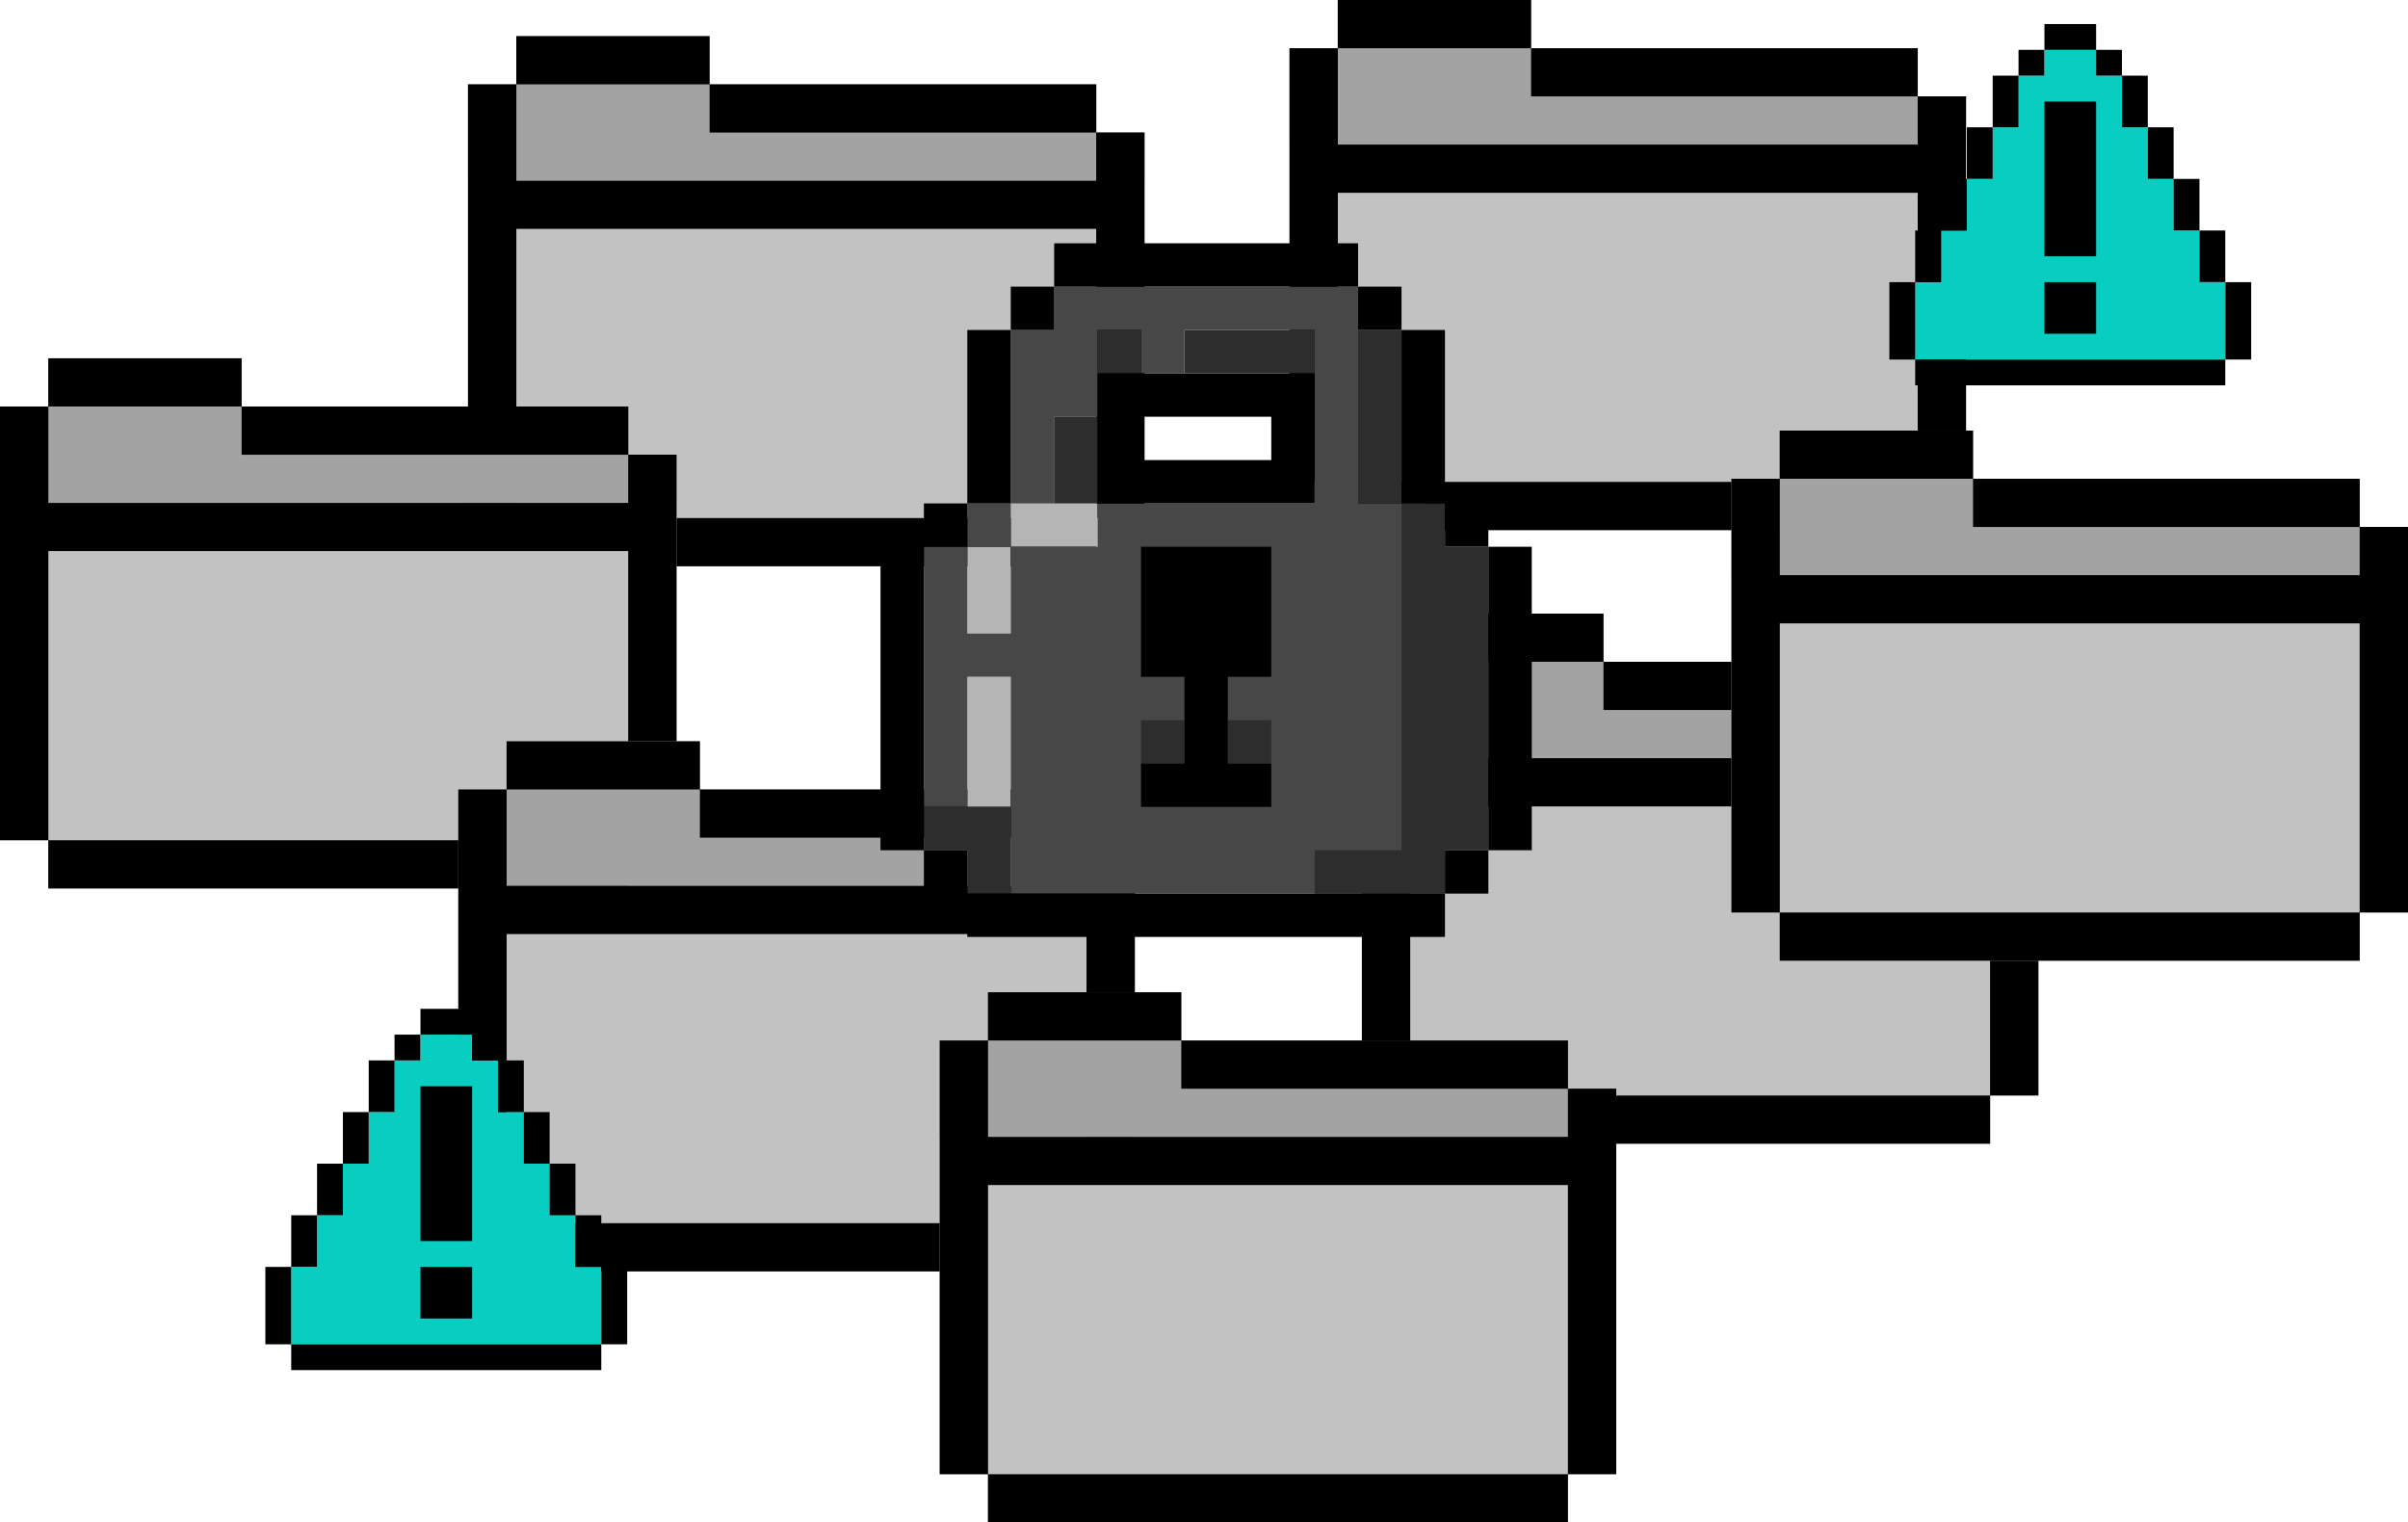 <?xml version="1.0" encoding="UTF-8"?><svg id="_レイヤー_1" xmlns="http://www.w3.org/2000/svg" viewBox="0 0 280 177.008"><defs><style>.cls-1{fill:#a3a3a3;}.cls-1,.cls-2,.cls-3,.cls-4,.cls-5,.cls-6,.cls-7{stroke-width:0px;}.cls-2{fill:#474747;}.cls-4{fill:#c2c2c2;}.cls-5{fill:#2d2d2d;}.cls-6{fill:#08cdc1;}.cls-7{fill:#b5b5b5;}</style></defs><polygon class="cls-1" points="127.473 15.403 127.473 9.806 121.852 9.806 116.23 9.806 110.616 9.806 110.606 9.806 104.993 9.806 104.993 9.806 99.371 9.806 93.757 9.806 93.748 9.806 90.587 9.806 88.135 9.806 82.512 9.806 82.512 4.2 76.898 4.2 76.89 4.2 71.276 4.2 65.654 4.2 60.032 4.2 60.032 9.806 54.418 9.806 54.418 15.403 54.418 15.411 54.418 21.009 60.032 21.009 60.04 21.009 65.654 21.009 71.276 21.009 76.89 21.009 76.898 21.009 82.512 21.009 82.512 21.009 88.135 21.009 90.587 21.009 93.748 21.009 93.757 21.009 99.371 21.009 104.993 21.009 104.993 21.009 110.606 21.009 110.616 21.009 116.23 21.009 121.852 21.009 127.465 21.009 127.473 21.009 133.087 21.009 133.087 15.403 127.473 15.403"/><polygon class="cls-4" points="127.473 21.009 127.465 21.009 121.852 21.009 116.23 21.009 110.616 21.009 110.606 21.009 104.993 21.009 104.993 21.009 99.371 21.009 93.757 21.009 93.748 21.009 90.076 21.009 88.135 21.009 82.512 21.009 82.512 21.009 76.898 21.009 76.89 21.009 71.276 21.009 65.654 21.009 60.04 21.009 60.032 21.009 54.418 21.009 54.418 26.615 54.418 32.212 54.418 32.22 54.418 37.818 54.418 43.424 54.418 49.021 54.418 49.03 54.418 54.627 54.418 60.233 60.032 60.233 60.032 65.838 65.654 65.838 71.276 65.838 76.89 65.838 76.898 65.838 82.512 65.838 82.512 65.838 88.135 65.838 90.076 65.838 93.748 65.838 93.757 65.838 99.371 65.838 104.993 65.838 104.993 65.838 110.606 65.838 110.616 65.838 116.23 65.838 121.852 65.838 127.473 65.838 127.473 60.233 133.087 60.233 133.087 54.627 133.087 49.03 133.087 49.021 133.087 43.424 133.087 37.818 133.087 32.22 133.087 32.212 133.087 26.615 133.087 21.009 127.473 21.009"/><polygon class="cls-1" points="121.852 15.403 116.23 15.403 110.616 15.403 110.606 15.403 104.993 15.403 104.993 15.403 99.371 15.403 93.757 15.403 93.748 15.403 89.693 15.403 88.135 15.403 82.512 15.403 82.512 9.806 76.898 9.806 76.89 9.806 71.276 9.806 65.654 9.806 60.032 9.806 60.032 15.403 60.032 15.411 60.032 21.009 65.654 21.009 71.276 21.009 76.89 21.009 76.898 21.009 82.512 21.009 82.512 21.009 88.135 21.009 89.693 21.009 93.748 21.009 93.757 21.009 99.371 21.009 104.993 21.009 104.993 21.009 110.606 21.009 110.616 21.009 116.23 21.009 121.852 21.009 127.473 21.009 127.473 15.403 121.852 15.403"/><polygon class="cls-4" points="121.852 26.615 116.23 26.615 110.616 26.615 110.606 26.615 104.993 26.615 104.993 26.615 99.371 26.615 93.757 26.615 93.748 26.615 89.183 26.615 88.135 26.615 82.512 26.615 82.512 26.615 76.898 26.615 76.89 26.615 71.276 26.615 65.654 26.615 60.032 26.615 60.032 32.212 60.032 32.22 60.032 37.818 60.032 43.424 60.032 49.021 60.032 49.03 60.032 54.627 60.032 60.233 65.654 60.233 71.276 60.233 76.89 60.233 76.898 60.233 82.512 60.233 82.512 60.233 88.135 60.233 89.183 60.233 93.748 60.233 93.757 60.233 99.371 60.233 104.993 60.233 104.993 60.233 110.606 60.233 110.616 60.233 116.23 60.233 121.852 60.233 127.473 60.233 127.473 54.627 127.473 49.03 127.473 49.021 127.473 43.424 127.473 37.818 127.473 32.22 127.473 32.212 127.473 26.615 121.852 26.615"/><path class="cls-3" d="m127.473,15.403v-5.597h-44.961v-5.606h-22.481v5.606h-5.614v50.427h5.614v5.605h67.442v-5.605h5.614V15.403h-5.614Zm-67.433,0v-5.597h22.472v5.605h44.953v5.598H60.04v-5.606Zm67.425,16.817v28.013H60.04V26.615h67.425v5.605Z"/><polygon class="cls-1" points="222.997 11.203 222.997 5.606 217.375 5.606 211.753 5.606 206.139 5.606 206.13 5.606 200.517 5.606 200.517 5.606 194.894 5.606 189.28 5.606 189.272 5.606 186.11 5.606 183.658 5.606 178.036 5.606 178.036 0 172.422 0 172.414 0 166.8 0 161.178 0 155.555 0 155.555 5.606 149.942 5.606 149.942 11.203 149.942 11.211 149.942 16.809 155.555 16.809 155.564 16.809 161.178 16.809 166.8 16.809 172.414 16.809 172.422 16.809 178.036 16.809 178.036 16.809 183.658 16.809 186.11 16.809 189.272 16.809 189.28 16.809 194.894 16.809 200.517 16.809 200.517 16.809 206.13 16.809 206.139 16.809 211.753 16.809 217.375 16.809 222.989 16.809 222.997 16.809 228.611 16.809 228.611 11.203 222.997 11.203"/><polygon class="cls-4" points="222.997 16.809 222.989 16.809 217.375 16.809 211.753 16.809 206.139 16.809 206.13 16.809 200.517 16.809 200.517 16.809 194.894 16.809 189.28 16.809 189.272 16.809 185.6 16.809 183.658 16.809 178.036 16.809 178.036 16.809 172.422 16.809 172.414 16.809 166.8 16.809 161.178 16.809 155.564 16.809 155.555 16.809 149.942 16.809 149.942 22.415 149.942 28.012 149.942 28.02 149.942 33.618 149.942 39.224 149.942 44.821 149.942 44.83 149.942 50.427 149.942 56.033 155.555 56.033 155.555 61.638 161.178 61.638 166.8 61.638 172.414 61.638 172.422 61.638 178.036 61.638 178.036 61.638 183.658 61.638 185.6 61.638 189.272 61.638 189.28 61.638 194.894 61.638 200.517 61.638 200.517 61.638 206.13 61.638 206.139 61.638 211.753 61.638 217.375 61.638 222.997 61.638 222.997 56.033 228.611 56.033 228.611 50.427 228.611 44.83 228.611 44.821 228.611 39.224 228.611 33.618 228.611 28.02 228.611 28.012 228.611 22.415 228.611 16.809 222.997 16.809"/><polygon class="cls-1" points="217.375 11.203 211.753 11.203 206.139 11.203 206.13 11.203 200.517 11.203 200.517 11.203 194.894 11.203 189.28 11.203 189.272 11.203 185.217 11.203 183.658 11.203 178.036 11.203 178.036 5.606 172.422 5.606 172.414 5.606 166.8 5.606 161.178 5.606 155.555 5.606 155.555 11.203 155.555 11.211 155.555 16.809 161.178 16.809 166.8 16.809 172.414 16.809 172.422 16.809 178.036 16.809 178.036 16.809 183.658 16.809 185.217 16.809 189.272 16.809 189.28 16.809 194.894 16.809 200.517 16.809 200.517 16.809 206.13 16.809 206.139 16.809 211.753 16.809 217.375 16.809 222.997 16.809 222.997 11.203 217.375 11.203"/><polygon class="cls-4" points="217.375 22.415 211.753 22.415 206.139 22.415 206.13 22.415 200.517 22.415 200.517 22.415 194.894 22.415 189.28 22.415 189.272 22.415 184.706 22.415 183.658 22.415 178.036 22.415 178.036 22.415 172.422 22.415 172.414 22.415 166.8 22.415 161.178 22.415 155.555 22.415 155.555 28.012 155.555 28.02 155.555 33.618 155.555 39.224 155.555 44.821 155.555 44.83 155.555 50.427 155.555 56.033 161.178 56.033 166.8 56.033 172.414 56.033 172.422 56.033 178.036 56.033 178.036 56.033 183.658 56.033 184.706 56.033 189.272 56.033 189.28 56.033 194.894 56.033 200.517 56.033 200.517 56.033 206.13 56.033 206.139 56.033 211.753 56.033 217.375 56.033 222.997 56.033 222.997 50.427 222.997 44.83 222.997 44.821 222.997 39.224 222.997 33.618 222.997 28.02 222.997 28.012 222.997 22.415 217.375 22.415"/><path class="cls-3" d="m222.997,11.203v-5.597h-44.961V0h-22.481v5.606h-5.614v50.427h5.614v5.605h67.442v-5.605h5.614V11.203h-5.614Zm-67.433,0v-5.597h22.472v5.605h44.953v5.598h-67.425v-5.606Zm67.425,16.817v28.013h-67.425V22.415h67.425v5.605Z"/><polygon class="cls-1" points="73.055 52.863 73.055 47.266 67.434 47.266 61.812 47.266 56.198 47.266 56.188 47.266 50.575 47.266 50.575 47.266 44.953 47.266 39.339 47.266 39.33 47.266 36.169 47.266 33.717 47.266 28.094 47.266 28.094 41.66 22.48 41.66 22.472 41.66 16.858 41.66 11.236 41.66 5.614 41.66 5.614 47.266 0 47.266 0 52.863 0 52.871 0 58.469 5.614 58.469 5.622 58.469 11.236 58.469 16.858 58.469 22.472 58.469 22.48 58.469 28.094 58.469 28.094 58.469 33.717 58.469 36.169 58.469 39.33 58.469 39.339 58.469 44.953 58.469 50.575 58.469 50.575 58.469 56.188 58.469 56.198 58.469 61.812 58.469 67.434 58.469 73.047 58.469 73.055 58.469 78.669 58.469 78.669 52.863 73.055 52.863"/><polygon class="cls-4" points="73.055 58.469 73.047 58.469 67.434 58.469 61.812 58.469 56.198 58.469 56.188 58.469 50.575 58.469 50.575 58.469 44.953 58.469 39.339 58.469 39.33 58.469 35.658 58.469 33.717 58.469 28.094 58.469 28.094 58.469 22.48 58.469 22.472 58.469 16.858 58.469 11.236 58.469 5.622 58.469 5.614 58.469 0 58.469 0 64.075 0 69.672 0 69.68 0 75.278 0 80.884 0 86.481 0 86.49 0 92.087 0 97.693 5.614 97.693 5.614 103.298 11.236 103.298 16.858 103.298 22.472 103.298 22.48 103.298 28.094 103.298 28.094 103.298 33.717 103.298 35.658 103.298 39.33 103.298 39.339 103.298 44.953 103.298 50.575 103.298 50.575 103.298 56.188 103.298 56.198 103.298 61.812 103.298 67.434 103.298 73.055 103.298 73.055 97.693 78.669 97.693 78.669 92.087 78.669 86.49 78.669 86.481 78.669 80.884 78.669 75.278 78.669 69.68 78.669 69.672 78.669 64.075 78.669 58.469 73.055 58.469"/><polygon class="cls-1" points="67.434 52.863 61.812 52.863 56.198 52.863 56.188 52.863 50.575 52.863 50.575 52.863 44.953 52.863 39.339 52.863 39.33 52.863 35.275 52.863 33.717 52.863 28.094 52.863 28.094 47.266 22.48 47.266 22.472 47.266 16.858 47.266 11.236 47.266 5.614 47.266 5.614 52.863 5.614 52.871 5.614 58.469 11.236 58.469 16.858 58.469 22.472 58.469 22.48 58.469 28.094 58.469 28.094 58.469 33.717 58.469 35.275 58.469 39.33 58.469 39.339 58.469 44.953 58.469 50.575 58.469 50.575 58.469 56.188 58.469 56.198 58.469 61.812 58.469 67.434 58.469 73.055 58.469 73.055 52.863 67.434 52.863"/><polygon class="cls-4" points="67.434 64.075 61.812 64.075 56.198 64.075 56.188 64.075 50.575 64.075 50.575 64.075 44.953 64.075 39.339 64.075 39.33 64.075 34.765 64.075 33.717 64.075 28.094 64.075 28.094 64.075 22.48 64.075 22.472 64.075 16.858 64.075 11.236 64.075 5.614 64.075 5.614 69.672 5.614 69.68 5.614 75.278 5.614 80.884 5.614 86.481 5.614 86.49 5.614 92.087 5.614 97.693 11.236 97.693 16.858 97.693 22.472 97.693 22.48 97.693 28.094 97.693 28.094 97.693 33.717 97.693 34.765 97.693 39.33 97.693 39.339 97.693 44.953 97.693 50.575 97.693 50.575 97.693 56.188 97.693 56.198 97.693 61.812 97.693 67.434 97.693 73.055 97.693 73.055 92.087 73.055 86.49 73.055 86.481 73.055 80.884 73.055 75.278 73.055 69.68 73.055 69.672 73.055 64.075 67.434 64.075"/><path class="cls-3" d="m73.055,52.863v-5.597H28.094v-5.606H5.614v5.606H0v50.427h5.614v5.605h67.442v-5.605h5.614v-44.83h-5.614Zm-67.433,0v-5.597h22.472v5.605h44.953v5.598H5.622v-5.606Zm67.425,16.817v28.013H5.622v-33.618h67.425v5.605Z"/><polygon class="cls-1" points="231.412 82.544 231.412 76.947 225.79 76.947 220.168 76.947 214.554 76.947 214.545 76.947 208.932 76.947 208.932 76.947 203.309 76.947 197.695 76.947 197.687 76.947 194.525 76.947 192.073 76.947 186.451 76.947 186.451 71.341 180.837 71.341 180.829 71.341 175.215 71.341 169.593 71.341 163.97 71.341 163.97 76.947 158.357 76.947 158.357 82.544 158.357 82.552 158.357 88.15 163.97 88.15 163.979 88.15 169.593 88.15 175.215 88.15 180.829 88.15 180.837 88.15 186.451 88.15 186.451 88.15 192.073 88.15 194.525 88.15 197.687 88.15 197.695 88.15 203.309 88.15 208.932 88.15 208.932 88.15 214.545 88.15 214.554 88.15 220.168 88.15 225.79 88.15 231.404 88.15 231.412 88.15 237.026 88.15 237.026 82.544 231.412 82.544"/><polygon class="cls-4" points="231.412 88.15 231.404 88.15 225.79 88.15 220.168 88.15 214.554 88.15 214.545 88.15 208.932 88.15 208.932 88.15 203.309 88.15 197.695 88.15 197.687 88.15 194.015 88.15 192.073 88.15 186.451 88.15 186.451 88.15 180.837 88.15 180.829 88.15 175.215 88.15 169.593 88.15 163.979 88.15 163.97 88.15 158.357 88.15 158.357 93.756 158.357 99.353 158.357 99.361 158.357 104.959 158.357 110.565 158.357 116.162 158.357 116.171 158.357 121.768 158.357 127.374 163.97 127.374 163.97 132.979 169.593 132.979 175.215 132.979 180.829 132.979 180.837 132.979 186.451 132.979 186.451 132.979 192.073 132.979 194.015 132.979 197.687 132.979 197.695 132.979 203.309 132.979 208.932 132.979 208.932 132.979 214.545 132.979 214.554 132.979 220.168 132.979 225.79 132.979 231.412 132.979 231.412 127.374 237.026 127.374 237.026 121.768 237.026 116.171 237.026 116.162 237.026 110.565 237.026 104.959 237.026 99.361 237.026 99.353 237.026 93.756 237.026 88.15 231.412 88.15"/><polygon class="cls-1" points="225.79 82.544 220.168 82.544 214.554 82.544 214.545 82.544 208.932 82.544 208.932 82.544 203.309 82.544 197.695 82.544 197.687 82.544 193.632 82.544 192.073 82.544 186.451 82.544 186.451 76.947 180.837 76.947 180.829 76.947 175.215 76.947 169.593 76.947 163.97 76.947 163.97 82.544 163.97 82.552 163.97 88.15 169.593 88.15 175.215 88.15 180.829 88.15 180.837 88.15 186.451 88.15 186.451 88.15 192.073 88.15 193.632 88.15 197.687 88.15 197.695 88.15 203.309 88.15 208.932 88.15 208.932 88.15 214.545 88.15 214.554 88.15 220.168 88.15 225.79 88.15 231.412 88.15 231.412 82.544 225.79 82.544"/><polygon class="cls-4" points="225.79 93.756 220.168 93.756 214.554 93.756 214.545 93.756 208.932 93.756 208.932 93.756 203.309 93.756 197.695 93.756 197.687 93.756 193.121 93.756 192.073 93.756 186.451 93.756 186.451 93.756 180.837 93.756 180.829 93.756 175.215 93.756 169.593 93.756 163.97 93.756 163.97 99.353 163.97 99.361 163.97 104.959 163.97 110.565 163.97 116.162 163.97 116.171 163.97 121.768 163.97 127.374 169.593 127.374 175.215 127.374 180.829 127.374 180.837 127.374 186.451 127.374 186.451 127.374 192.073 127.374 193.121 127.374 197.687 127.374 197.695 127.374 203.309 127.374 208.932 127.374 208.932 127.374 214.545 127.374 214.554 127.374 220.168 127.374 225.79 127.374 231.412 127.374 231.412 121.768 231.412 116.171 231.412 116.162 231.412 110.565 231.412 104.959 231.412 99.361 231.412 99.353 231.412 93.756 225.79 93.756"/><path class="cls-3" d="m231.412,82.544v-5.597h-44.961v-5.606h-22.481v5.606h-5.614v50.427h5.614v5.605h67.442v-5.605h5.614v-44.83h-5.614Zm-67.433,0v-5.597h22.472v5.605h44.953v5.598h-67.425v-5.606Zm67.425,16.817v28.013h-67.425v-33.618h67.425v5.605Z"/><polygon class="cls-1" points="274.386 61.264 274.386 55.667 268.764 55.667 263.142 55.667 257.528 55.667 257.519 55.667 251.906 55.667 251.906 55.667 246.283 55.667 240.669 55.667 240.661 55.667 237.499 55.667 235.047 55.667 229.425 55.667 229.425 50.061 223.811 50.061 223.803 50.061 218.189 50.061 212.567 50.061 206.944 50.061 206.944 55.667 201.331 55.667 201.331 61.264 201.331 61.272 201.331 66.87 206.944 66.87 206.953 66.87 212.567 66.87 218.189 66.87 223.803 66.87 223.811 66.87 229.425 66.87 229.425 66.87 235.047 66.87 237.499 66.87 240.661 66.87 240.669 66.87 246.283 66.87 251.906 66.87 251.906 66.87 257.519 66.87 257.528 66.87 263.142 66.87 268.764 66.87 274.378 66.87 274.386 66.87 280 66.87 280 61.264 274.386 61.264"/><polygon class="cls-4" points="274.386 66.87 274.378 66.87 268.764 66.87 263.142 66.87 257.528 66.87 257.519 66.87 251.906 66.87 251.906 66.87 246.283 66.87 240.669 66.87 240.661 66.87 236.989 66.87 235.047 66.87 229.425 66.87 229.425 66.87 223.811 66.87 223.803 66.87 218.189 66.87 212.567 66.87 206.953 66.87 206.944 66.87 201.331 66.87 201.331 72.476 201.331 78.073 201.331 78.081 201.331 83.679 201.331 89.285 201.331 94.882 201.331 94.891 201.331 100.488 201.331 106.094 206.944 106.094 206.944 111.699 212.567 111.699 218.189 111.699 223.803 111.699 223.811 111.699 229.425 111.699 229.425 111.699 235.047 111.699 236.989 111.699 240.661 111.699 240.669 111.699 246.283 111.699 251.906 111.699 251.906 111.699 257.519 111.699 257.528 111.699 263.142 111.699 268.764 111.699 274.386 111.699 274.386 106.094 280 106.094 280 100.488 280 94.891 280 94.882 280 89.285 280 83.679 280 78.081 280 78.073 280 72.476 280 66.87 274.386 66.87"/><polygon class="cls-1" points="268.764 61.264 263.142 61.264 257.528 61.264 257.519 61.264 251.906 61.264 251.906 61.264 246.283 61.264 240.669 61.264 240.661 61.264 236.606 61.264 235.047 61.264 229.425 61.264 229.425 55.667 223.811 55.667 223.803 55.667 218.189 55.667 212.567 55.667 206.944 55.667 206.944 61.264 206.944 61.272 206.944 66.87 212.567 66.87 218.189 66.87 223.803 66.87 223.811 66.87 229.425 66.87 229.425 66.87 235.047 66.87 236.606 66.87 240.661 66.87 240.669 66.87 246.283 66.87 251.906 66.87 251.906 66.87 257.519 66.87 257.528 66.87 263.142 66.87 268.764 66.87 274.386 66.87 274.386 61.264 268.764 61.264"/><polygon class="cls-4" points="268.764 72.476 263.142 72.476 257.528 72.476 257.519 72.476 251.906 72.476 251.906 72.476 246.283 72.476 240.669 72.476 240.661 72.476 236.095 72.476 235.047 72.476 229.425 72.476 229.425 72.476 223.811 72.476 223.803 72.476 218.189 72.476 212.567 72.476 206.944 72.476 206.944 78.073 206.944 78.081 206.944 83.679 206.944 89.285 206.944 94.882 206.944 94.891 206.944 100.488 206.944 106.094 212.567 106.094 218.189 106.094 223.803 106.094 223.811 106.094 229.425 106.094 229.425 106.094 235.047 106.094 236.095 106.094 240.661 106.094 240.669 106.094 246.283 106.094 251.906 106.094 251.906 106.094 257.519 106.094 257.528 106.094 263.142 106.094 268.764 106.094 274.386 106.094 274.386 100.488 274.386 94.891 274.386 94.882 274.386 89.285 274.386 83.679 274.386 78.081 274.386 78.073 274.386 72.476 268.764 72.476"/><path class="cls-3" d="m274.386,61.264v-5.597h-44.961v-5.606h-22.481v5.606h-5.614v50.427h5.614v5.605h67.442v-5.605h5.614v-44.83h-5.614Zm-67.433,0v-5.597h22.472v5.605h44.953v5.598h-67.425v-5.606Zm67.425,16.817v28.013h-67.425v-33.618h67.425v5.605Z"/><polygon class="cls-1" points="126.346 97.388 126.346 91.791 120.724 91.791 115.102 91.791 109.488 91.791 109.479 91.791 103.865 91.791 103.865 91.791 98.243 91.791 92.629 91.791 92.621 91.791 89.459 91.791 87.007 91.791 81.385 91.791 81.385 86.185 75.771 86.185 75.763 86.185 70.149 86.185 64.526 86.185 58.904 86.185 58.904 91.791 53.29 91.791 53.29 97.388 53.29 97.396 53.29 102.994 58.904 102.994 58.913 102.994 64.526 102.994 70.149 102.994 75.763 102.994 75.771 102.994 81.385 102.994 81.385 102.994 87.007 102.994 89.459 102.994 92.621 102.994 92.629 102.994 98.243 102.994 103.865 102.994 103.865 102.994 109.479 102.994 109.488 102.994 115.102 102.994 120.724 102.994 126.338 102.994 126.346 102.994 131.96 102.994 131.96 97.388 126.346 97.388"/><polygon class="cls-4" points="126.346 102.994 126.338 102.994 120.724 102.994 115.102 102.994 109.488 102.994 109.479 102.994 103.865 102.994 103.865 102.994 98.243 102.994 92.629 102.994 92.621 102.994 88.949 102.994 87.007 102.994 81.385 102.994 81.385 102.994 75.771 102.994 75.763 102.994 70.149 102.994 64.526 102.994 58.913 102.994 58.904 102.994 53.29 102.994 53.29 108.6 53.29 114.197 53.29 114.205 53.29 119.803 53.29 125.409 53.29 131.006 53.29 131.015 53.29 136.612 53.29 142.218 58.904 142.218 58.904 147.823 64.526 147.823 70.149 147.823 75.763 147.823 75.771 147.823 81.385 147.823 81.385 147.823 87.007 147.823 88.949 147.823 92.621 147.823 92.629 147.823 98.243 147.823 103.865 147.823 103.865 147.823 109.479 147.823 109.488 147.823 115.102 147.823 120.724 147.823 126.346 147.823 126.346 142.218 131.96 142.218 131.96 136.612 131.96 131.015 131.96 131.006 131.96 125.409 131.96 119.803 131.96 114.205 131.96 114.197 131.96 108.6 131.96 102.994 126.346 102.994"/><polygon class="cls-1" points="120.724 97.388 115.102 97.388 109.488 97.388 109.479 97.388 103.865 97.388 103.865 97.388 98.243 97.388 92.629 97.388 92.621 97.388 88.566 97.388 87.007 97.388 81.385 97.388 81.385 91.791 75.771 91.791 75.763 91.791 70.149 91.791 64.526 91.791 58.904 91.791 58.904 97.388 58.904 97.396 58.904 102.994 64.526 102.994 70.149 102.994 75.763 102.994 75.771 102.994 81.385 102.994 81.385 102.994 87.007 102.994 88.566 102.994 92.621 102.994 92.629 102.994 98.243 102.994 103.865 102.994 103.865 102.994 109.479 102.994 109.488 102.994 115.102 102.994 120.724 102.994 126.346 102.994 126.346 97.388 120.724 97.388"/><polygon class="cls-4" points="120.724 108.6 115.102 108.6 109.488 108.6 109.479 108.6 103.865 108.6 103.865 108.6 98.243 108.6 92.629 108.6 92.621 108.6 88.055 108.6 87.007 108.6 81.385 108.6 81.385 108.6 75.771 108.6 75.763 108.6 70.149 108.6 64.526 108.6 58.904 108.6 58.904 114.197 58.904 114.205 58.904 119.803 58.904 125.409 58.904 131.006 58.904 131.015 58.904 136.612 58.904 142.218 64.526 142.218 70.149 142.218 75.763 142.218 75.771 142.218 81.385 142.218 81.385 142.218 87.007 142.218 88.055 142.218 92.621 142.218 92.629 142.218 98.243 142.218 103.865 142.218 103.865 142.218 109.479 142.218 109.488 142.218 115.102 142.218 120.724 142.218 126.346 142.218 126.346 136.612 126.346 131.015 126.346 131.006 126.346 125.409 126.346 119.803 126.346 114.205 126.346 114.197 126.346 108.6 120.724 108.6"/><path class="cls-3" d="m126.346,97.388v-5.597h-44.961v-5.606h-22.481v5.606h-5.614v50.427h5.614v5.605h67.442v-5.605h5.614v-44.83h-5.614Zm-67.433,0v-5.597h22.472v5.605h44.953v5.598H58.913v-5.606Zm67.425,16.817v28.013H58.913v-33.618h67.425v5.605Z"/><polygon class="cls-1" points="182.321 126.573 182.321 120.976 176.699 120.976 171.077 120.976 165.463 120.976 165.454 120.976 159.841 120.976 159.841 120.976 154.218 120.976 148.604 120.976 148.596 120.976 145.434 120.976 142.982 120.976 137.36 120.976 137.36 115.37 131.746 115.37 131.738 115.37 126.124 115.37 120.502 115.37 114.879 115.37 114.879 120.976 109.266 120.976 109.266 126.573 109.266 126.581 109.266 132.179 114.879 132.179 114.888 132.179 120.502 132.179 126.124 132.179 131.738 132.179 131.746 132.179 137.36 132.179 137.36 132.179 142.982 132.179 145.434 132.179 148.596 132.179 148.604 132.179 154.218 132.179 159.841 132.179 159.841 132.179 165.454 132.179 165.463 132.179 171.077 132.179 176.699 132.179 182.313 132.179 182.321 132.179 187.935 132.179 187.935 126.573 182.321 126.573"/><polygon class="cls-4" points="182.321 132.179 182.313 132.179 176.699 132.179 171.077 132.179 165.463 132.179 165.454 132.179 159.841 132.179 159.841 132.179 154.218 132.179 148.604 132.179 148.596 132.179 144.924 132.179 142.982 132.179 137.36 132.179 137.36 132.179 131.746 132.179 131.738 132.179 126.124 132.179 120.502 132.179 114.888 132.179 114.879 132.179 109.266 132.179 109.266 137.785 109.266 143.382 109.266 143.39 109.266 148.988 109.266 154.594 109.266 160.191 109.266 160.2 109.266 165.797 109.266 171.403 114.879 171.403 114.879 177.008 120.502 177.008 126.124 177.008 131.738 177.008 131.746 177.008 137.36 177.008 137.36 177.008 142.982 177.008 144.924 177.008 148.596 177.008 148.604 177.008 154.218 177.008 159.841 177.008 159.841 177.008 165.454 177.008 165.463 177.008 171.077 177.008 176.699 177.008 182.321 177.008 182.321 171.403 187.935 171.403 187.935 165.797 187.935 160.2 187.935 160.191 187.935 154.594 187.935 148.988 187.935 143.39 187.935 143.382 187.935 137.785 187.935 132.179 182.321 132.179"/><polygon class="cls-1" points="176.699 126.573 171.077 126.573 165.463 126.573 165.454 126.573 159.841 126.573 159.841 126.573 154.218 126.573 148.604 126.573 148.596 126.573 144.541 126.573 142.982 126.573 137.36 126.573 137.36 120.976 131.746 120.976 131.738 120.976 126.124 120.976 120.502 120.976 114.879 120.976 114.879 126.573 114.879 126.581 114.879 132.179 120.502 132.179 126.124 132.179 131.738 132.179 131.746 132.179 137.36 132.179 137.36 132.179 142.982 132.179 144.541 132.179 148.596 132.179 148.604 132.179 154.218 132.179 159.841 132.179 159.841 132.179 165.454 132.179 165.463 132.179 171.077 132.179 176.699 132.179 182.321 132.179 182.321 126.573 176.699 126.573"/><polygon class="cls-4" points="176.699 137.785 171.077 137.785 165.463 137.785 165.454 137.785 159.841 137.785 159.841 137.785 154.218 137.785 148.604 137.785 148.596 137.785 144.03 137.785 142.982 137.785 137.36 137.785 137.36 137.785 131.746 137.785 131.738 137.785 126.124 137.785 120.502 137.785 114.879 137.785 114.879 143.382 114.879 143.39 114.879 148.988 114.879 154.594 114.879 160.191 114.879 160.2 114.879 165.797 114.879 171.403 120.502 171.403 126.124 171.403 131.738 171.403 131.746 171.403 137.36 171.403 137.36 171.403 142.982 171.403 144.03 171.403 148.596 171.403 148.604 171.403 154.218 171.403 159.841 171.403 159.841 171.403 165.454 171.403 165.463 171.403 171.077 171.403 176.699 171.403 182.321 171.403 182.321 165.797 182.321 160.2 182.321 160.191 182.321 154.594 182.321 148.988 182.321 143.39 182.321 143.382 182.321 137.785 176.699 137.785"/><path class="cls-3" d="m182.321,126.573v-5.597h-44.961v-5.606h-22.481v5.606h-5.614v50.427h5.614v5.605h67.442v-5.605h5.614v-44.83h-5.614Zm-67.433,0v-5.597h22.472v5.605h44.953v5.598h-67.425v-5.606Zm67.425,16.817v28.013h-67.425v-33.618h67.425v5.605Z"/><polygon class="cls-7" points="125.102 58.529 122.577 58.529 117.528 58.529 117.528 63.57 122.577 63.57 125.102 63.57 127.626 63.57 127.626 58.529 125.102 58.529"/><polygon class="cls-7" points="112.48 83.732 112.48 88.773 112.48 88.773 112.48 91.81 112.48 93.813 117.528 93.813 117.528 91.81 117.528 88.773 117.528 88.773 117.528 83.732 117.528 78.692 112.48 78.692 112.48 83.732"/><polygon class="cls-7" points="112.48 68.611 112.48 69.852 112.48 73.651 117.528 73.651 117.528 69.852 117.528 68.611 117.528 63.57 112.48 63.57 112.48 68.611"/><polygon class="cls-2" points="165.929 63.57 165.929 58.529 162.968 58.529 157.919 58.529 157.919 53.489 157.919 53.489 157.919 48.449 157.919 48.448 157.919 43.408 157.919 43.408 157.919 38.367 157.919 33.327 154.525 33.327 152.87 33.327 147.822 33.327 142.773 33.327 137.724 33.327 132.675 33.327 127.626 33.327 122.577 33.327 122.577 35.847 122.577 38.367 117.528 38.367 117.528 40.887 117.528 43.408 117.528 43.408 117.528 48.448 117.528 48.448 117.528 48.449 117.528 53.489 117.528 58.529 112.48 58.529 112.48 63.57 117.528 63.57 117.528 58.53 122.577 58.53 122.577 53.489 122.577 48.449 122.577 48.448 127.626 48.448 127.626 48.448 127.626 38.367 132.675 38.367 132.675 43.408 137.724 43.408 137.724 38.367 142.773 38.367 147.822 38.367 152.87 38.367 152.87 43.408 152.87 43.408 152.87 48.448 152.87 48.449 152.87 53.489 152.87 53.489 152.87 58.529 147.822 58.529 142.773 58.529 137.724 58.529 132.675 58.529 127.626 58.529 127.626 63.57 122.577 63.57 117.528 63.57 117.528 68.611 117.528 73.651 117.528 73.651 112.48 73.651 112.48 73.651 112.48 68.611 112.48 63.57 107.431 63.57 107.431 68.611 107.431 73.651 107.431 73.651 107.431 78.692 107.431 83.732 107.431 83.732 107.431 88.773 107.431 88.773 107.431 90.448 107.431 93.813 112.48 93.813 112.48 90.448 112.48 88.773 112.48 88.773 112.48 83.732 112.48 83.732 112.48 78.692 117.528 78.692 117.528 83.732 117.528 83.732 117.528 88.773 117.528 88.773 117.528 93.813 117.528 93.814 117.528 98.854 117.528 98.854 117.528 103.895 122.577 103.895 127.626 103.895 132.675 103.895 137.724 103.895 142.773 103.895 147.822 103.895 152.87 103.895 168.017 103.895 168.017 63.57 165.929 63.57"/><polygon class="cls-5" points="168.017 63.57 168.017 58.529 162.968 58.529 162.968 56.009 162.968 53.489 162.968 53.489 162.968 48.449 162.968 48.448 162.968 43.408 162.968 38.367 157.919 38.367 157.919 43.408 157.919 48.448 157.919 48.449 157.919 53.489 157.919 53.489 157.919 56.009 157.919 58.53 162.968 58.53 162.968 63.57 162.968 68.611 162.968 73.651 162.968 73.651 162.968 78.692 162.968 83.732 162.968 83.732 162.968 88.773 162.968 88.773 162.968 93.813 162.968 93.814 162.968 98.854 157.919 98.854 152.87 98.854 152.87 103.895 157.919 103.895 162.968 103.895 165.492 103.895 168.017 103.895 168.017 101.375 168.017 98.854 173.066 98.854 173.066 95.044 173.066 93.814 173.066 93.813 173.066 88.773 173.066 88.773 173.066 83.732 173.066 83.732 173.066 78.692 173.066 73.651 173.066 73.651 173.066 68.611 173.066 63.57 168.017 63.57"/><polygon class="cls-5" points="152.87 38.367 149.759 38.367 147.822 38.367 142.773 38.367 137.724 38.367 137.724 43.408 142.773 43.408 147.822 43.408 149.759 43.408 152.87 43.408 152.87 38.367"/><rect class="cls-5" x="142.773" y="83.732" width="5.049" height="5.041"/><rect class="cls-5" x="132.675" y="83.732" width="5.049" height="5.041"/><rect class="cls-5" x="127.626" y="38.367" width="5.049" height="5.041"/><polygon class="cls-5" points="122.577 53.489 122.577 55.214 122.577 58.53 127.626 58.53 127.626 55.214 127.626 53.489 127.626 48.449 122.577 48.449 122.577 53.489"/><polygon class="cls-5" points="112.48 93.814 107.431 93.814 107.431 98.854 112.48 98.854 112.48 103.895 117.528 103.895 117.528 98.854 117.528 96.334 117.528 93.814 114.525 93.814 112.48 93.814"/><polygon class="cls-3" points="137.724 63.57 132.675 63.57 132.675 68.611 132.675 73.651 132.675 73.651 132.675 78.692 132.675 78.692 137.724 78.692 137.724 83.732 137.724 88.773 132.675 88.773 132.675 93.813 137.724 93.813 142.773 93.813 146.525 93.813 147.822 93.813 147.822 88.773 146.525 88.773 142.773 88.773 142.773 83.732 142.773 78.692 147.822 78.692 147.822 78.692 147.822 73.651 147.822 73.651 147.822 68.611 147.822 63.57 142.773 63.57 137.724 63.57"/><rect class="cls-3" x="117.528" y="33.327" width="5.049" height="5.041"/><polygon class="cls-3" points="107.431 98.854 107.431 96.334 107.431 93.814 107.431 93.813 107.431 88.773 107.431 88.773 107.431 83.732 107.431 83.732 107.431 78.692 107.431 73.651 107.431 73.651 107.431 68.611 107.431 63.57 102.382 63.57 102.382 68.611 102.382 73.651 102.382 73.651 102.382 78.692 102.382 83.732 102.382 83.732 102.382 88.773 102.382 88.773 102.382 93.813 102.382 93.814 102.382 96.334 102.382 98.854 107.431 98.854 107.431 103.895 112.48 103.895 112.48 98.854 107.431 98.854"/><polygon class="cls-3" points="112.48 58.53 117.528 58.53 117.528 54.704 117.528 53.489 117.528 53.489 117.528 48.449 117.528 48.448 117.528 43.408 117.528 38.367 112.48 38.367 112.48 43.408 112.48 48.448 112.48 48.449 112.48 53.489 112.48 53.489 112.48 54.704 112.48 58.529 107.431 58.529 107.431 63.57 112.48 63.57 112.48 58.53"/><polygon class="cls-3" points="173.066 63.57 173.066 68.611 173.066 73.651 173.066 73.651 173.066 78.692 173.066 83.732 173.066 83.732 173.066 88.773 173.066 88.773 173.066 93.813 173.066 93.814 173.066 96.334 173.066 98.854 168.017 98.854 168.017 103.895 173.066 103.895 173.066 98.854 178.115 98.854 178.115 96.334 178.115 93.814 178.115 93.813 178.115 88.773 178.115 88.773 178.115 83.732 178.115 83.732 178.115 78.692 178.115 73.651 178.115 73.651 178.115 68.611 178.115 63.57 173.066 63.57"/><polygon class="cls-3" points="162.968 48.448 162.968 48.449 162.968 53.489 162.968 53.489 162.968 54.704 162.968 58.53 168.017 58.53 168.017 63.57 173.066 63.57 173.066 58.529 168.017 58.529 168.017 54.704 168.017 53.489 168.017 53.489 168.017 48.449 168.017 48.448 168.017 43.408 168.017 38.367 162.968 38.367 162.968 43.408 162.968 48.448"/><rect class="cls-3" x="157.919" y="33.327" width="5.049" height="5.041"/><path class="cls-3" d="m147.822,43.408h-20.196v5.041h0v10.081h25.244v-5.04h0v-10.081h-5.048Zm0,10.081h-15.147v-5.04h0s5.049,0,5.049,0h10.098v5.041Z"/><polygon class="cls-3" points="132.675 33.327 137.724 33.327 142.773 33.327 147.822 33.327 152.87 33.327 155.376 33.327 157.919 33.327 157.919 28.286 155.376 28.286 152.87 28.286 147.822 28.286 142.773 28.286 137.724 28.286 132.675 28.286 127.626 28.286 122.577 28.286 122.577 33.327 127.626 33.327 132.675 33.327"/><polygon class="cls-3" points="162.968 103.895 157.919 103.895 152.87 103.895 147.822 103.895 142.773 103.895 137.724 103.895 132.675 103.895 127.626 103.895 122.577 103.895 117.528 103.895 112.48 103.895 112.48 108.935 117.528 108.935 122.577 108.935 127.626 108.935 132.675 108.935 137.724 108.935 142.773 108.935 147.822 108.935 152.87 108.935 157.919 108.935 162.968 108.935 165.492 108.935 168.017 108.935 168.017 103.895 165.492 103.895 162.968 103.895"/><polygon class="cls-6" points="68.416 147.302 66.914 147.302 66.914 147.302 66.914 147.294 66.914 144.295 66.914 141.296 65.078 141.296 63.91 141.296 63.91 138.297 63.91 135.298 61.589 135.298 60.906 135.298 60.906 135.297 60.906 132.298 60.906 129.299 58.61 129.299 57.902 129.299 57.902 126.959 57.902 126.3 57.902 123.292 56.312 123.292 54.898 123.292 54.898 123.292 54.898 120.293 53.333 120.293 51.894 120.293 48.89 120.293 48.89 123.292 45.877 123.292 45.877 126.3 45.877 126.959 45.877 129.299 42.873 129.299 42.873 132.298 42.873 135.297 42.873 135.298 39.869 135.298 39.869 138.297 39.869 141.296 36.865 141.296 36.865 144.295 36.865 147.294 36.865 147.302 33.861 147.302 33.861 150.302 33.861 153.301 33.861 154.8 33.861 156.3 35.363 156.3 36.865 156.3 39.869 156.3 39.869 156.3 42.873 156.3 42.873 156.3 45.877 156.3 48.881 156.3 48.89 156.3 51.894 156.3 54.898 156.3 54.898 156.3 57.902 156.3 57.902 156.3 60.906 156.3 63.91 156.3 66.914 156.3 69.918 156.3 69.918 153.301 69.918 150.302 69.918 148.802 69.918 147.302 68.416 147.302"/><polygon class="cls-3" points="52.908 120.294 54.898 120.294 54.898 117.294 52.908 117.294 51.894 117.294 48.89 117.294 48.89 120.294 51.894 120.294 52.908 120.294"/><polygon class="cls-3" points="57.902 126.3 57.902 126.874 57.902 129.299 60.906 129.299 60.906 126.874 60.906 126.3 60.906 123.292 57.902 123.292 57.902 120.293 54.898 120.293 54.898 123.293 57.902 123.293 57.902 126.3"/><polygon class="cls-3" points="42.873 132.916 42.873 132.298 42.873 129.299 45.877 129.299 45.877 126.874 45.877 126.3 45.877 123.293 48.881 123.293 48.881 120.293 45.877 120.293 45.877 123.292 42.873 123.292 42.873 126.3 42.873 126.874 42.873 129.299 39.869 129.299 39.869 132.298 39.869 132.916 39.869 135.297 42.873 135.297 42.873 132.916"/><polygon class="cls-3" points="60.906 132.916 60.906 135.297 63.91 135.297 63.91 132.916 63.91 132.298 63.91 129.299 60.906 129.299 60.906 132.298 60.906 132.916"/><polygon class="cls-3" points="63.91 138.297 63.91 139.796 63.91 141.296 66.914 141.296 66.914 139.796 66.914 138.297 66.914 135.298 63.91 135.298 63.91 138.297"/><polygon class="cls-3" points="39.869 139.796 39.869 138.297 39.869 135.298 36.865 135.298 36.865 138.297 36.865 139.796 36.865 141.296 39.869 141.296 39.869 139.796"/><polygon class="cls-3" points="52.482 144.295 54.898 144.295 54.898 141.296 54.898 138.297 54.898 135.298 54.898 135.297 54.898 132.298 54.898 129.299 54.898 127.469 54.898 126.3 52.482 126.3 51.894 126.3 48.89 126.3 48.89 129.299 48.89 132.298 48.89 135.297 48.89 135.298 48.89 138.297 48.89 141.296 48.89 142.108 48.89 144.295 51.894 144.295 52.482 144.295"/><polygon class="cls-3" points="66.914 144.295 66.914 145.257 66.914 147.294 69.918 147.294 69.918 145.257 69.918 144.295 69.918 141.296 66.914 141.296 66.914 144.295"/><polygon class="cls-3" points="36.865 145.257 36.865 144.295 36.865 141.296 33.861 141.296 33.861 144.295 33.861 145.257 33.861 147.294 36.865 147.294 36.865 145.257"/><polygon class="cls-3" points="69.926 147.302 69.926 150.302 69.926 153.301 69.926 154.023 69.926 156.3 72.93 156.3 72.93 154.023 72.93 153.301 72.93 150.302 72.93 147.302 69.926 147.302"/><polygon class="cls-3" points="54.897 153.301 54.898 153.301 54.898 150.302 54.898 147.302 54.897 147.302 51.894 147.302 48.89 147.302 48.89 150.302 48.89 153.301 51.894 153.301 54.897 153.301"/><polygon class="cls-3" points="66.914 156.3 66.914 156.3 63.91 156.3 60.906 156.3 57.902 156.3 57.902 156.3 54.898 156.3 54.898 156.3 51.894 156.3 48.89 156.3 48.881 156.3 45.877 156.3 42.873 156.3 42.873 156.3 39.869 156.3 39.869 156.3 36.865 156.3 33.861 156.3 33.861 154.023 33.861 153.301 33.861 150.302 33.861 147.302 30.857 147.302 30.857 150.302 30.857 153.301 30.857 154.023 30.857 156.3 33.861 156.3 33.861 159.299 36.865 159.299 39.869 159.299 39.869 159.299 42.873 159.299 42.873 159.299 45.877 159.299 48.881 159.299 48.89 159.299 51.894 159.299 54.898 159.299 54.898 159.299 57.902 159.299 57.902 159.299 60.906 159.299 63.91 159.299 66.914 159.299 66.914 159.299 67.886 159.299 69.918 159.299 69.918 156.3 67.886 156.3 66.914 156.3"/><polygon class="cls-6" points="257.25 32.806 255.748 32.806 255.748 32.806 255.748 32.798 255.748 29.799 255.748 26.8 253.912 26.8 252.744 26.8 252.744 23.801 252.744 20.802 250.423 20.802 249.74 20.802 249.74 20.801 249.74 17.802 249.74 14.803 247.444 14.803 246.736 14.803 246.736 12.462 246.736 11.804 246.736 8.796 245.146 8.796 243.732 8.796 243.732 8.796 243.732 5.797 242.168 5.797 240.728 5.797 237.724 5.797 237.724 8.796 234.712 8.796 234.712 11.804 234.712 12.462 234.712 14.803 231.708 14.803 231.708 17.802 231.708 20.801 231.708 20.802 228.704 20.802 228.704 23.801 228.704 26.8 225.7 26.8 225.7 29.799 225.7 32.798 225.7 32.806 222.695 32.806 222.695 35.806 222.695 38.805 222.695 40.304 222.695 41.804 224.198 41.804 225.7 41.804 228.703 41.804 228.704 41.804 231.708 41.804 231.708 41.804 234.712 41.804 237.716 41.804 237.724 41.804 240.728 41.804 243.732 41.804 243.732 41.804 246.736 41.804 246.736 41.804 249.74 41.804 252.744 41.804 255.748 41.804 258.753 41.804 258.753 38.805 258.753 35.806 258.753 34.306 258.753 32.806 257.25 32.806"/><polygon class="cls-3" points="241.742 5.798 243.732 5.798 243.732 2.798 241.742 2.798 240.728 2.798 237.724 2.798 237.724 5.798 240.728 5.798 241.742 5.798"/><polygon class="cls-3" points="246.736 11.804 246.736 12.377 246.736 14.803 249.74 14.803 249.74 12.377 249.74 11.804 249.74 8.796 246.736 8.796 246.736 5.797 243.732 5.797 243.732 8.797 246.736 8.797 246.736 11.804"/><polygon class="cls-3" points="231.708 18.42 231.708 17.802 231.708 14.803 234.712 14.803 234.712 12.377 234.712 11.804 234.712 8.797 237.716 8.797 237.716 5.797 234.712 5.797 234.712 8.796 231.708 8.796 231.708 11.804 231.708 12.377 231.708 14.803 228.704 14.803 228.704 17.802 228.704 18.42 228.704 20.801 231.708 20.801 231.708 18.42"/><polygon class="cls-3" points="249.74 18.42 249.74 20.801 252.744 20.801 252.744 18.42 252.744 17.802 252.744 14.803 249.74 14.803 249.74 17.802 249.74 18.42"/><polygon class="cls-3" points="252.744 23.801 252.744 25.3 252.744 26.8 255.748 26.8 255.748 25.3 255.748 23.801 255.748 20.802 252.744 20.802 252.744 23.801"/><polygon class="cls-3" points="228.703 25.3 228.703 23.801 228.703 20.802 225.7 20.802 225.7 23.801 225.7 25.3 225.7 26.8 228.703 26.8 228.703 25.3"/><polygon class="cls-3" points="241.317 29.799 243.732 29.799 243.732 26.8 243.732 23.801 243.732 20.802 243.732 20.801 243.732 17.802 243.732 14.803 243.732 12.973 243.732 11.804 241.317 11.804 240.728 11.804 237.724 11.804 237.724 14.803 237.724 17.802 237.724 20.801 237.724 20.802 237.724 23.801 237.724 26.8 237.724 27.611 237.724 29.799 240.728 29.799 241.317 29.799"/><polygon class="cls-3" points="255.748 29.799 255.748 30.76 255.748 32.798 258.753 32.798 258.753 30.76 258.753 29.799 258.753 26.8 255.748 26.8 255.748 29.799"/><polygon class="cls-3" points="225.7 30.76 225.7 29.799 225.7 26.8 222.695 26.8 222.695 29.799 222.695 30.76 222.695 32.798 225.7 32.798 225.7 30.76"/><polygon class="cls-3" points="258.761 32.806 258.761 35.806 258.761 38.805 258.761 39.526 258.761 41.804 261.765 41.804 261.765 39.526 261.765 38.805 261.765 35.806 261.765 32.806 258.761 32.806"/><polygon class="cls-3" points="243.731 38.805 243.732 38.805 243.732 35.806 243.732 32.806 243.731 32.806 240.728 32.806 237.724 32.806 237.724 35.806 237.724 38.805 240.728 38.805 243.731 38.805"/><polygon class="cls-3" points="255.748 41.804 255.748 41.804 252.744 41.804 249.74 41.804 246.736 41.804 246.736 41.804 243.732 41.804 243.732 41.804 240.728 41.804 237.724 41.804 237.716 41.804 234.712 41.804 231.708 41.804 231.708 41.804 228.704 41.804 228.703 41.804 225.7 41.804 222.695 41.804 222.695 39.526 222.695 38.805 222.695 35.806 222.695 32.806 219.691 32.806 219.691 35.806 219.691 38.805 219.691 39.526 219.691 41.804 222.695 41.804 222.695 44.803 225.7 44.803 228.703 44.803 228.704 44.803 231.708 44.803 231.708 44.803 234.712 44.803 237.716 44.803 237.724 44.803 240.728 44.803 243.732 44.803 243.732 44.803 246.736 44.803 246.736 44.803 249.74 44.803 252.744 44.803 255.748 44.803 255.748 44.803 256.721 44.803 258.753 44.803 258.753 41.804 256.721 41.804 255.748 41.804"/></svg>